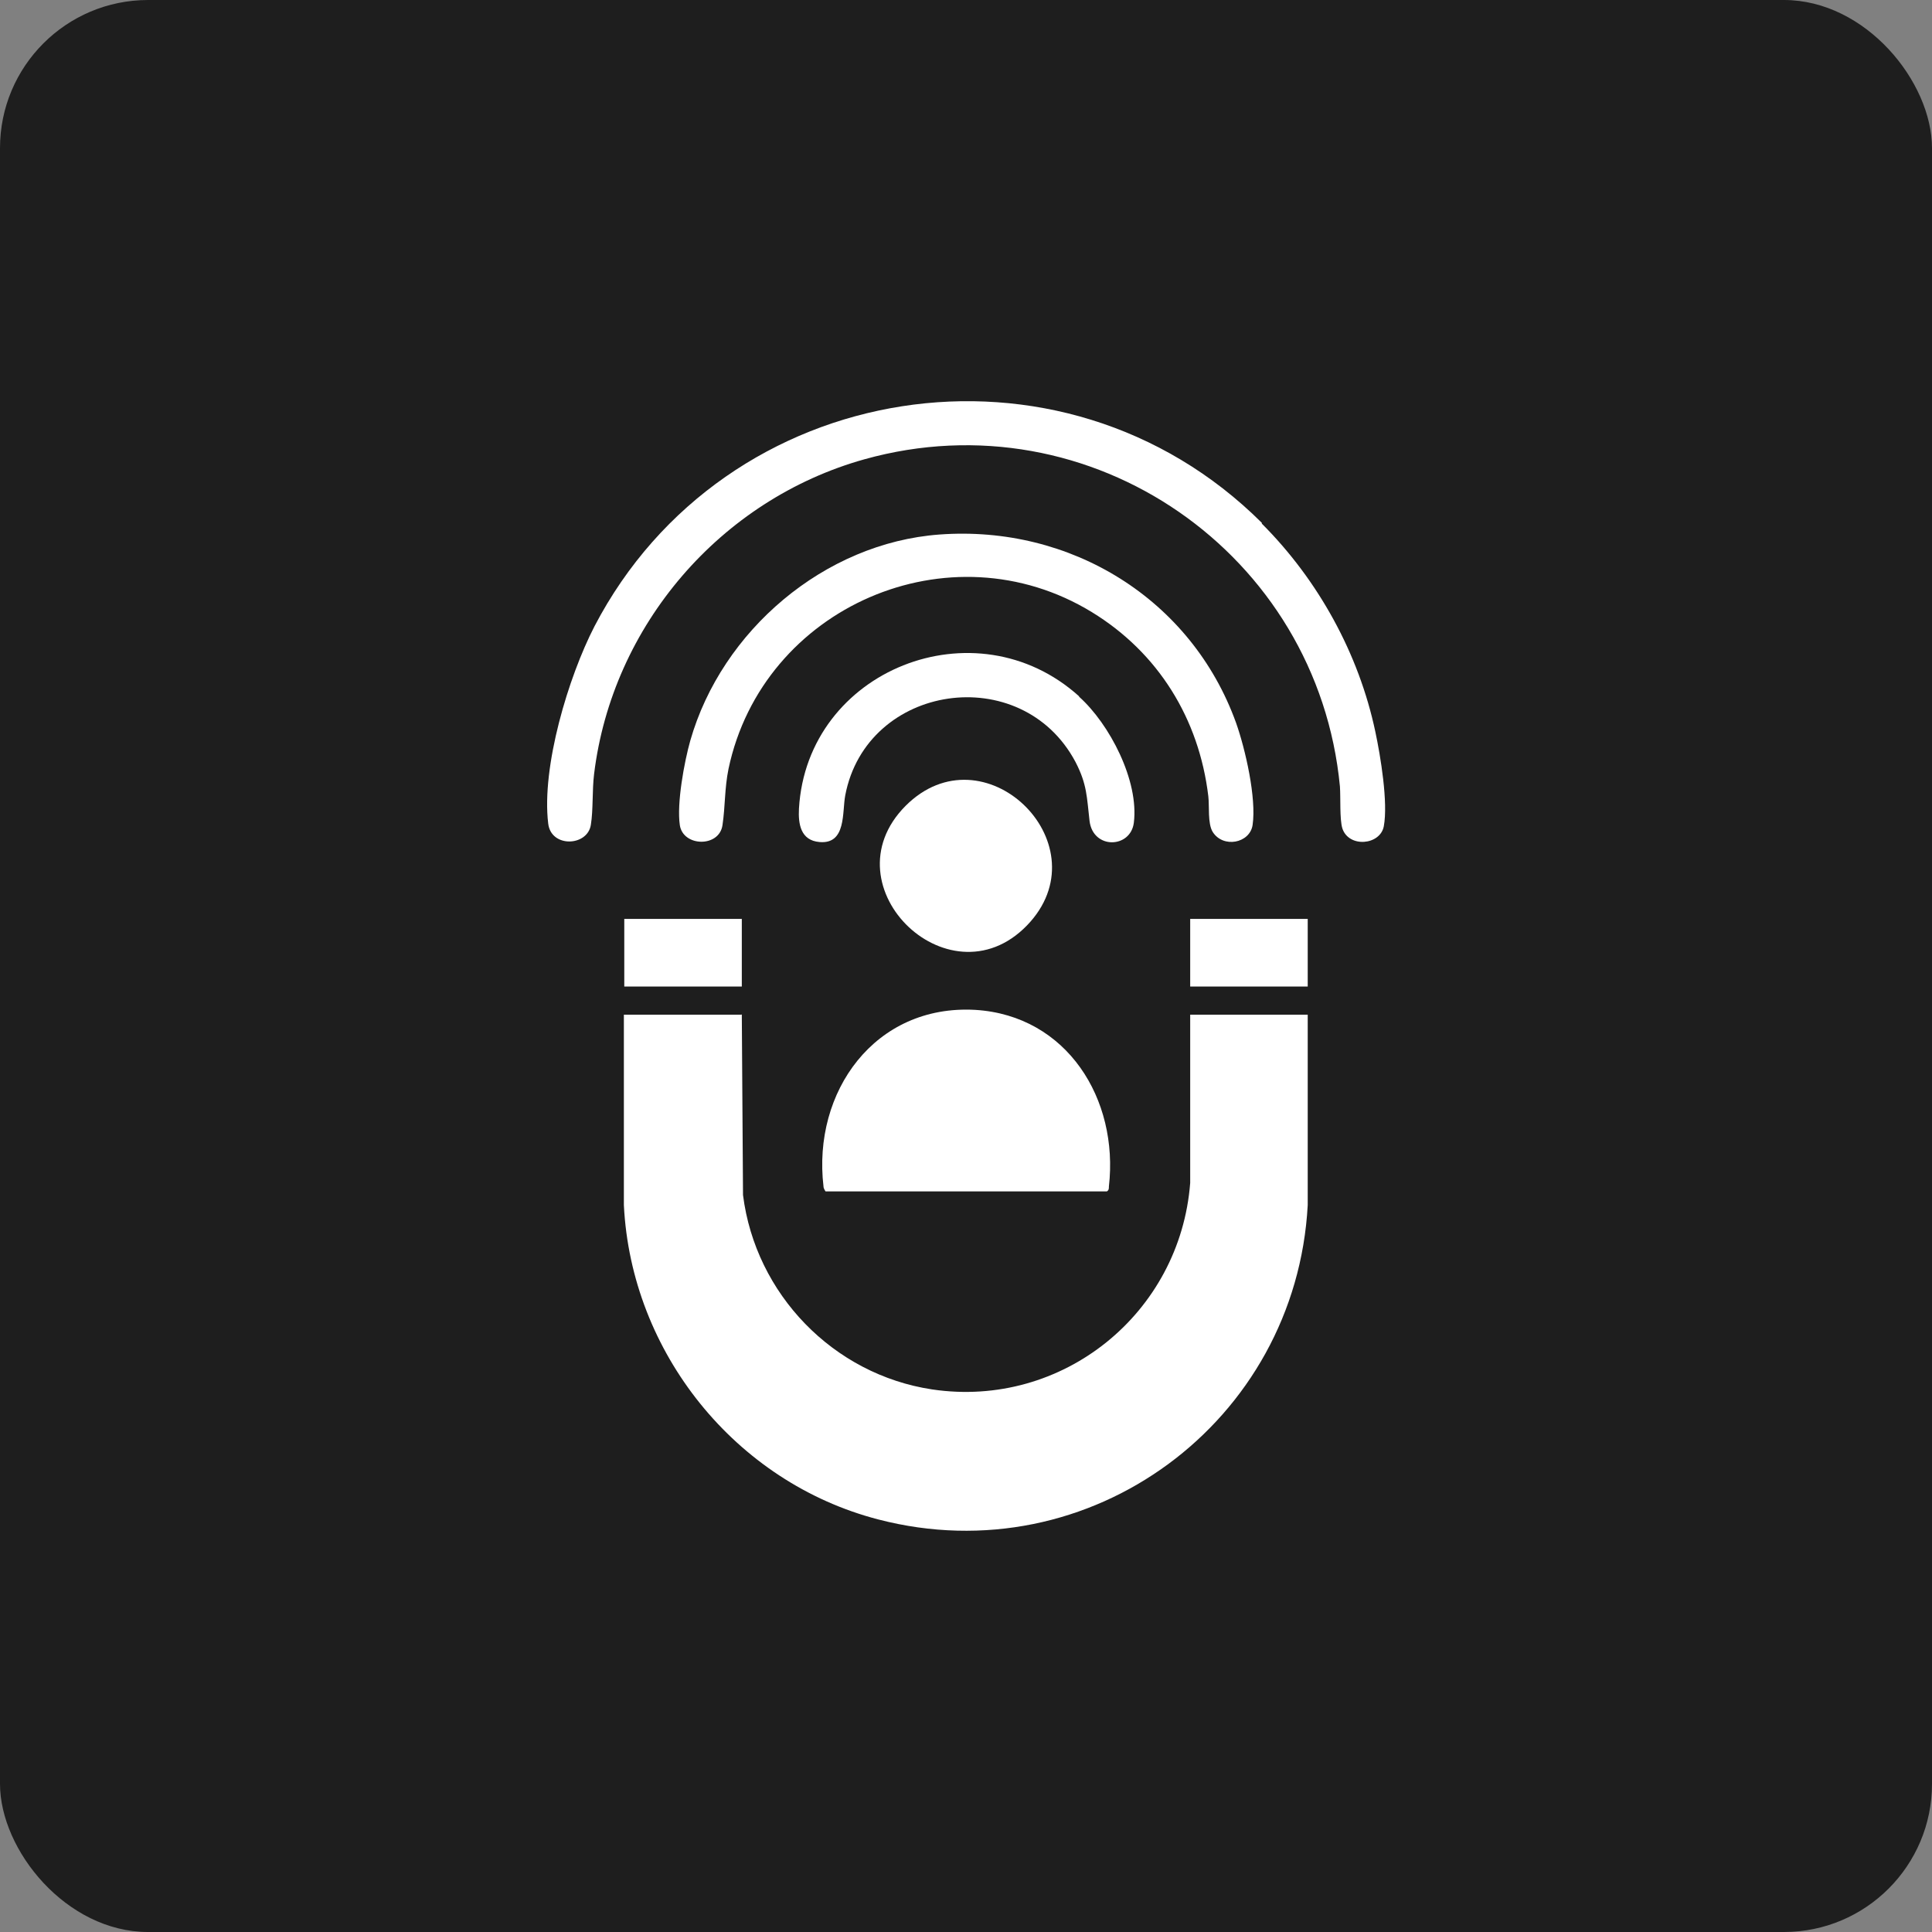 <svg xmlns="http://www.w3.org/2000/svg" id="Layer_1" data-name="Layer 1" viewBox="0 0 48 48"><rect x="0" y="0" width="48" height="48" fill="#808080" stroke="none"/><defs><style>      .cls-1 {        fill: #fff;      }      .cls-2 {        fill: #1e1e1e;      }    </style></defs><rect class="cls-2" width="48" height="48" rx="3.68" ry="3.68"></rect><g><path class="cls-1" d="M18.43,25.2l.03,4.49c.31,2.46,2.24,4.46,4.7,4.83,3.24.48,6.16-1.89,6.41-5.13v-4.18h2.92v4.73c-.29,5.38-5.4,9.18-10.67,7.81-3.55-.92-6.14-4.15-6.32-7.81v-4.73h2.92Z"></path><path class="cls-1" d="M31.35,13.01c1.4,1.4,2.41,3.23,2.82,5.17.13.61.32,1.76.21,2.35-.09.47-.87.54-1.03.05-.07-.23-.04-.77-.06-1.04-.55-5.78-6.18-9.7-11.81-8.13-3.58,1-6.27,4.13-6.72,7.82-.05.41-.02.89-.08,1.26-.08.54-.99.58-1.06-.03-.17-1.41.5-3.64,1.15-4.9,3.23-6.2,11.61-7.52,16.58-2.57Z"></path><path class="cls-1" d="M20.51,29.6s-.05-.07-.05-.12c-.28-2.36,1.28-4.53,3.77-4.39,2.28.14,3.57,2.22,3.32,4.39,0,.05,0,.09-.05.12h-6.98Z"></path><path class="cls-1" d="M23.34,13.28c3.26-.24,6.26,1.6,7.37,4.68.23.65.51,1.87.41,2.54-.07.45-.73.58-.99.17-.13-.21-.08-.64-.11-.89-.23-1.92-1.24-3.56-2.89-4.57-3.53-2.16-8.18-.13-9.03,3.89-.1.49-.08.93-.15,1.4-.08.56-.98.54-1.06,0s.11-1.57.26-2.1c.78-2.73,3.33-4.91,6.19-5.12Z"></path><path class="cls-1" d="M22.5,20.02c1.93-1.93,4.85.89,3.1,2.88-1.92,2.17-5.11-.86-3.1-2.88Z"></path><path class="cls-1" d="M26.81,17.31c.76.68,1.49,2.09,1.36,3.13-.08.64-1.01.67-1.1-.04-.07-.6-.06-.91-.35-1.47-1.34-2.52-5.19-1.95-5.72.83-.08.42.03,1.22-.64,1.16-.47-.04-.53-.45-.51-.83.2-3.45,4.39-5.11,6.96-2.79Z"></path><rect class="cls-1" x="15.51" y="22.83" width="2.92" height="1.68"></rect><rect class="cls-1" x="29.57" y="22.83" width="2.92" height="1.68"></rect></g></svg>